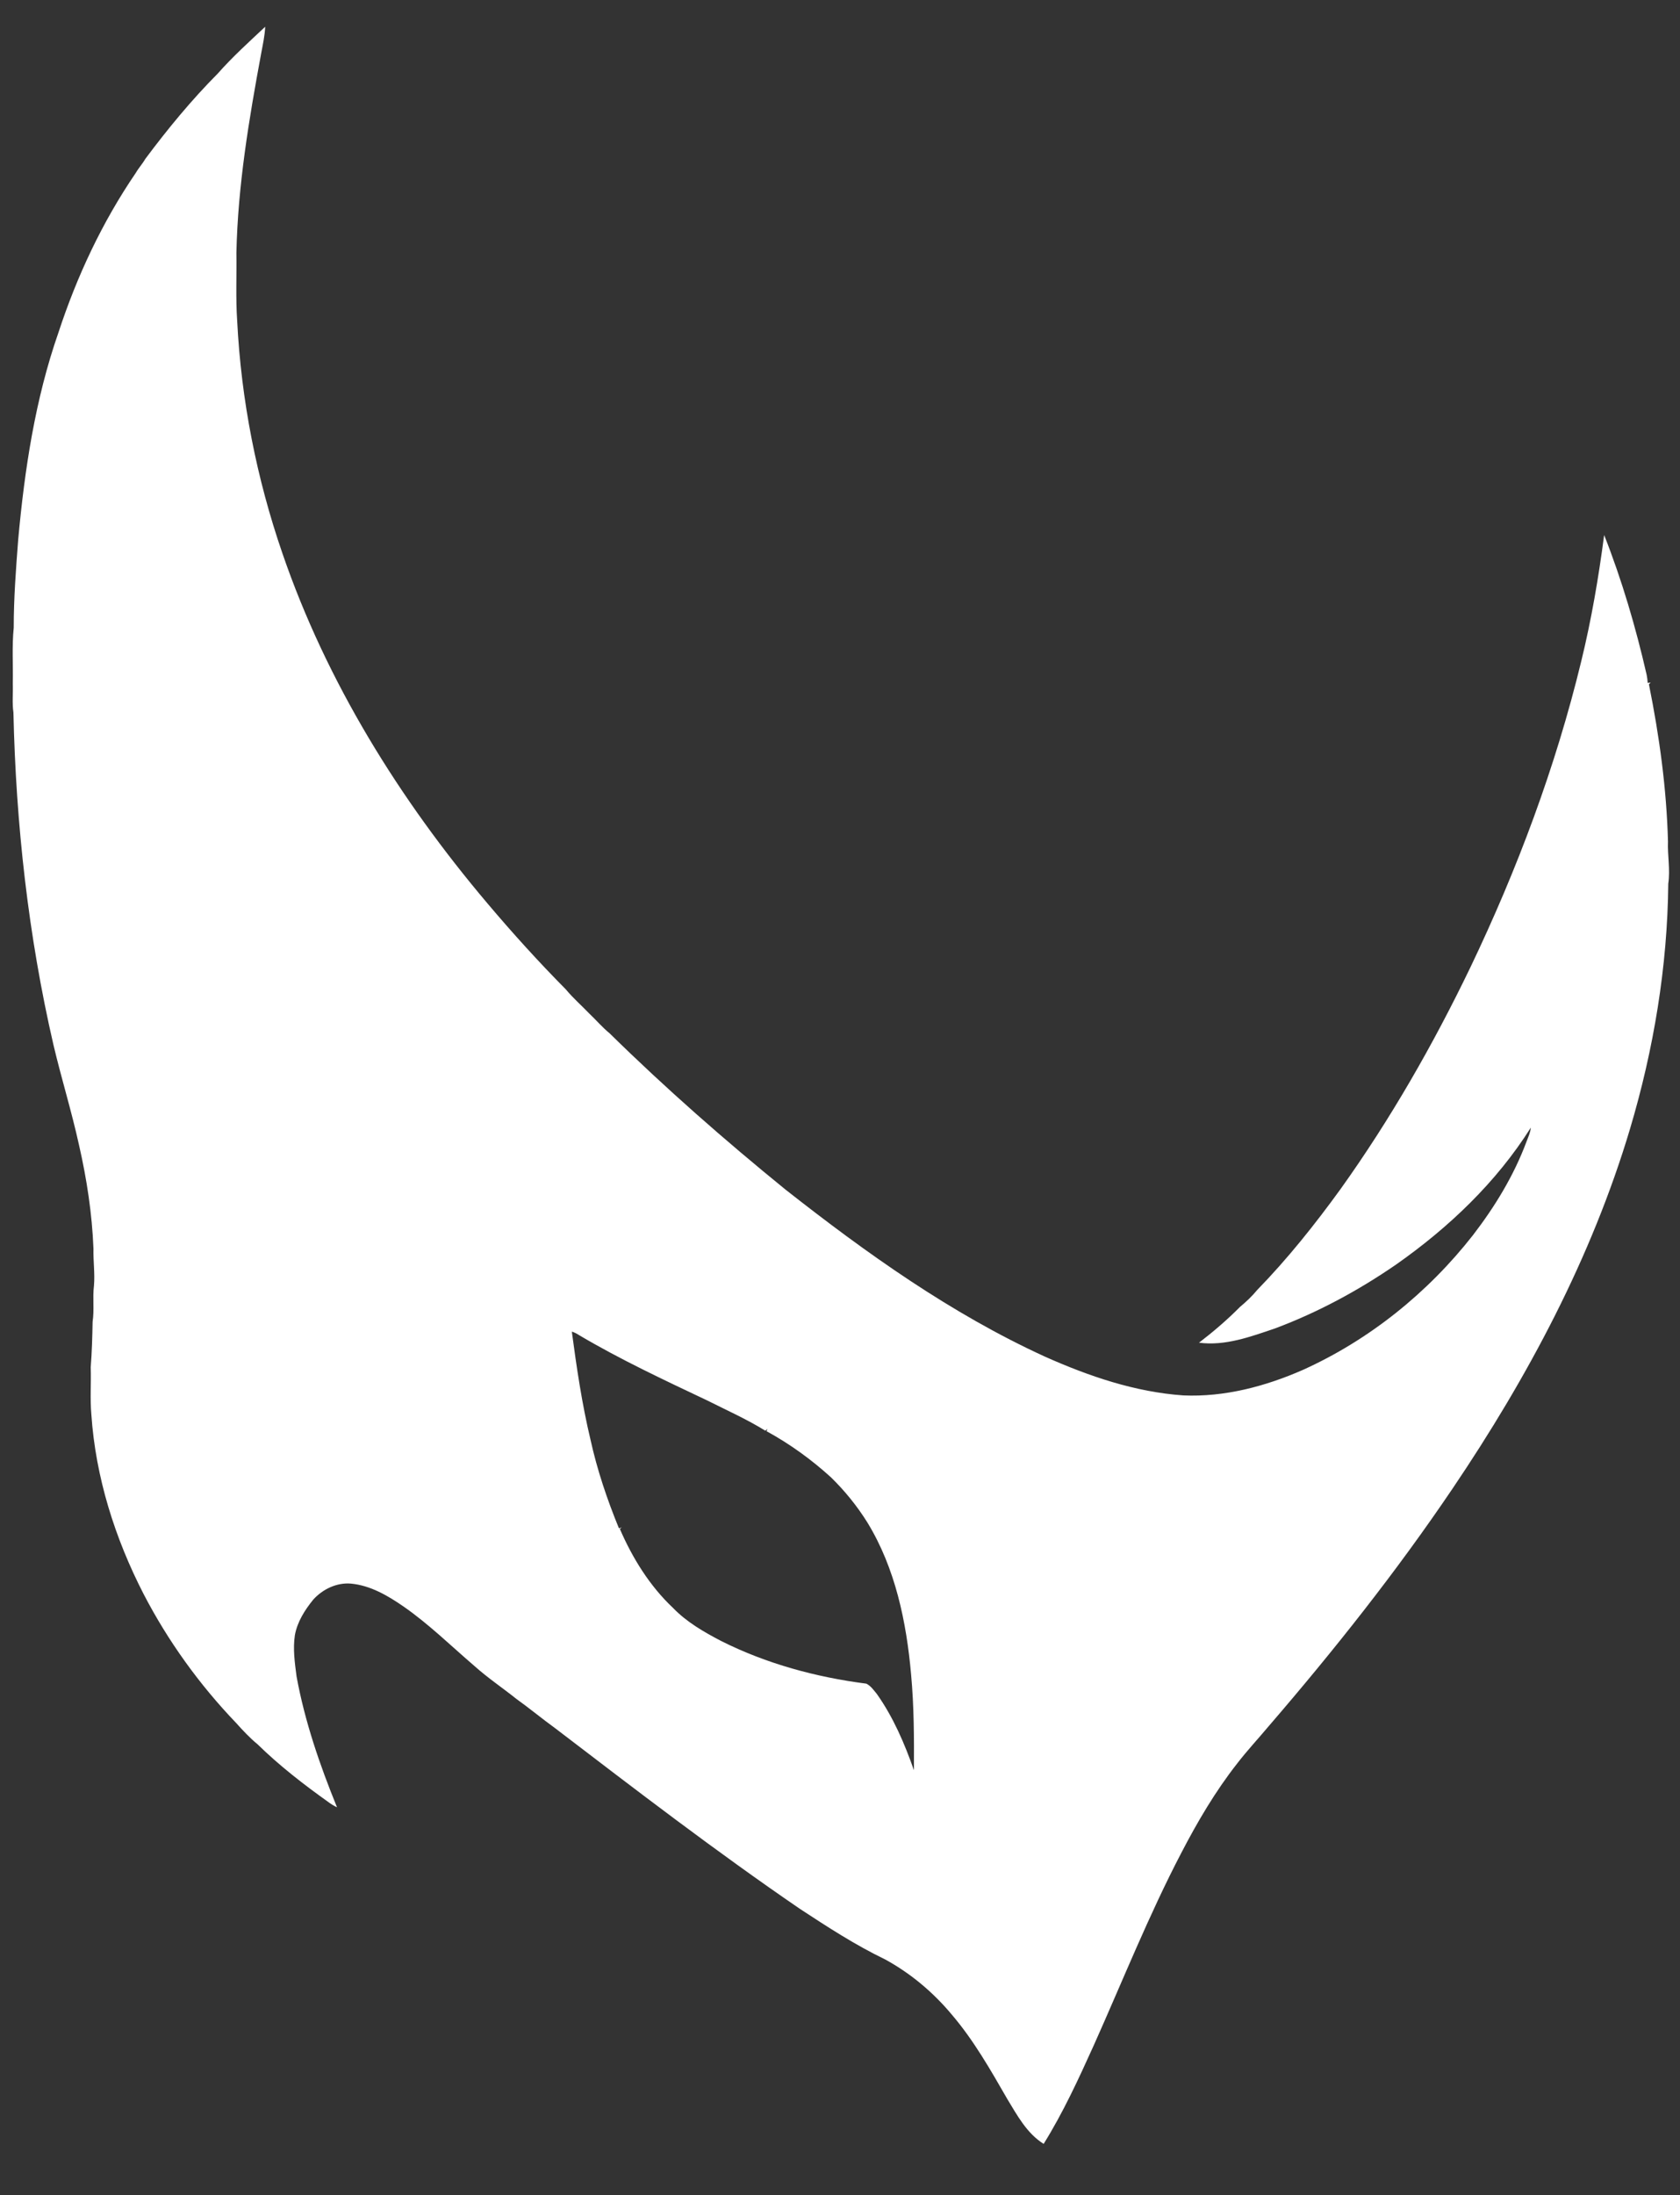 <?xml version="1.0" encoding="UTF-8" ?>
<!DOCTYPE svg PUBLIC "-//W3C//DTD SVG 1.1//EN" "http://www.w3.org/Graphics/SVG/1.1/DTD/svg11.dtd">
<svg width="991pt" height="1294pt" viewBox="0 0 991 1294" version="1.1" xmlns="http://www.w3.org/2000/svg">
<rect x="0" y="0" width="991" height="1294" fill="#333333" stroke="none"/>
<g id="#ffffffff">
</g>
<g id="#ff0000ff">
<path fill="#ffffff" opacity="1.00" d=" M 128.44 43.37 C 137.12 33.53 146.89 24.71 156.44 15.76 C 156.20 21.10 155.01 26.36 154.04 31.61 C 146.84 70.40 140.29 109.51 139.45 149.02 C 139.65 162.35 139.00 175.71 139.90 189.02 C 142.24 235.67 151.35 281.95 166.57 326.11 C 192.64 402.09 235.78 471.38 287.51 532.48 C 302.29 549.97 317.67 566.94 333.78 583.20 C 337.99 588.29 342.99 592.63 347.56 597.39 C 351.64 601.26 355.29 605.57 359.65 609.14 C 392.65 641.55 427.51 672.09 463.43 701.27 C 511.11 738.74 561.00 774.33 616.35 799.66 C 642.25 811.21 669.59 820.55 698.05 822.53 C 722.32 823.58 746.36 817.22 768.45 807.54 C 807.77 789.82 842.32 761.97 868.87 728.07 C 881.83 711.24 893.02 692.89 900.45 672.94 C 901.46 670.24 902.74 667.59 903.00 664.68 C 882.67 696.92 854.57 723.63 823.49 745.42 C 801.29 760.70 777.40 773.59 752.14 783.04 C 737.76 787.91 722.69 793.51 707.27 791.46 C 715.77 784.94 723.95 777.95 731.49 770.33 C 735.12 767.32 738.58 764.06 741.58 760.40 C 759.54 741.98 775.61 721.79 790.71 700.98 C 820.17 659.82 845.41 615.74 867.37 570.17 C 895.03 512.43 917.63 452.11 932.73 389.85 C 938.73 365.31 942.99 340.38 946.26 315.36 C 956.79 342.10 964.92 369.78 971.34 397.79 C 971.65 399.36 971.85 400.96 971.94 402.57 C 972.38 402.50 973.26 402.36 973.70 402.29 C 973.45 402.56 972.93 403.11 972.67 403.38 C 978.83 433.89 983.08 464.86 983.91 495.99 C 983.59 504.28 985.31 512.58 984.08 520.87 C 983.61 569.77 975.49 618.55 961.52 665.41 C 938.85 741.32 901.14 811.92 856.91 877.34 C 823.81 926.33 787.00 972.71 748.41 1017.47 C 742.21 1024.88 735.59 1031.94 729.70 1039.61 C 716.92 1055.89 706.38 1073.80 696.86 1092.14 C 677.62 1128.95 662.23 1167.61 645.26 1205.48 C 636.28 1225.32 627.17 1245.20 615.63 1263.72 C 605.68 1257.50 600.01 1246.85 594.09 1237.12 C 584.24 1220.00 574.39 1202.69 561.52 1187.61 C 550.53 1174.41 537.13 1163.16 522.03 1154.94 C 504.47 1146.48 488.10 1135.84 471.83 1125.17 C 422.46 1091.41 374.98 1055.00 327.48 1018.71 C 319.75 1013.11 312.38 1006.99 304.61 1001.43 C 296.43 994.90 287.71 989.06 279.91 982.07 C 266.08 970.22 253.02 957.38 238.03 946.96 C 228.73 940.55 218.53 934.55 207.05 933.47 C 198.62 932.74 190.33 936.75 184.76 942.92 C 179.80 949.03 175.38 955.97 173.95 963.83 C 172.72 971.95 173.88 980.13 174.94 988.20 C 179.79 1014.74 188.64 1040.38 198.80 1065.32 C 197.02 1064.47 195.31 1063.46 193.75 1062.27 C 179.08 1051.83 164.76 1040.75 151.89 1028.14 C 147.29 1024.38 143.23 1019.98 139.25 1015.57 C 117.60 992.99 99.10 967.35 84.69 939.57 C 67.80 906.74 56.39 870.74 53.89 833.79 C 53.06 824.55 53.82 815.23 53.51 805.97 C 54.22 797.04 54.46 788.07 54.63 779.11 C 55.70 772.08 54.54 764.94 55.43 757.89 C 56.04 750.60 54.96 743.33 55.13 736.04 C 54.32 715.45 51.19 694.98 46.60 674.90 C 42.24 655.06 36.19 635.65 31.53 615.89 C 16.69 551.68 9.38 485.78 7.92 420.00 C 7.10 414.37 7.75 408.65 7.54 402.98 C 7.79 391.99 6.98 380.95 8.10 370.00 C 8.09 352.68 9.40 335.41 10.73 318.13 C 14.49 276.81 20.74 235.35 34.47 196.04 C 45.35 162.82 60.33 130.86 80.07 101.96 C 81.74 99.06 84.03 96.59 85.69 93.70 C 98.86 76.04 112.91 58.99 128.44 43.37 M 337.31 784.94 C 340.16 806.27 343.30 827.59 348.30 848.53 C 352.25 866.46 358.14 883.89 365.10 900.86 C 365.52 900.73 366.36 900.48 366.77 900.35 C 366.49 900.57 365.92 901.00 365.63 901.22 C 373.09 918.45 383.29 934.92 397.07 947.86 C 405.11 956.19 415.28 962.02 425.47 967.33 C 452.20 980.74 481.44 988.63 511.03 992.44 C 513.67 993.73 515.45 996.36 517.30 998.60 C 526.93 1012.25 533.60 1027.75 539.11 1043.46 C 539.22 1024.61 539.17 1005.79 537.44 987.03 C 534.69 955.98 528.12 924.35 511.67 897.46 C 505.62 887.77 498.38 878.83 490.21 870.85 C 478.66 860.35 465.92 851.13 452.21 843.65 C 452.31 843.30 452.50 842.58 452.60 842.22 C 452.32 842.51 451.76 843.08 451.48 843.36 C 440.51 836.54 428.67 831.29 417.15 825.49 C 391.67 813.43 366.10 801.47 341.80 787.13 C 340.40 786.22 338.92 785.38 337.31 784.94 Z" />
</g>
</svg>
